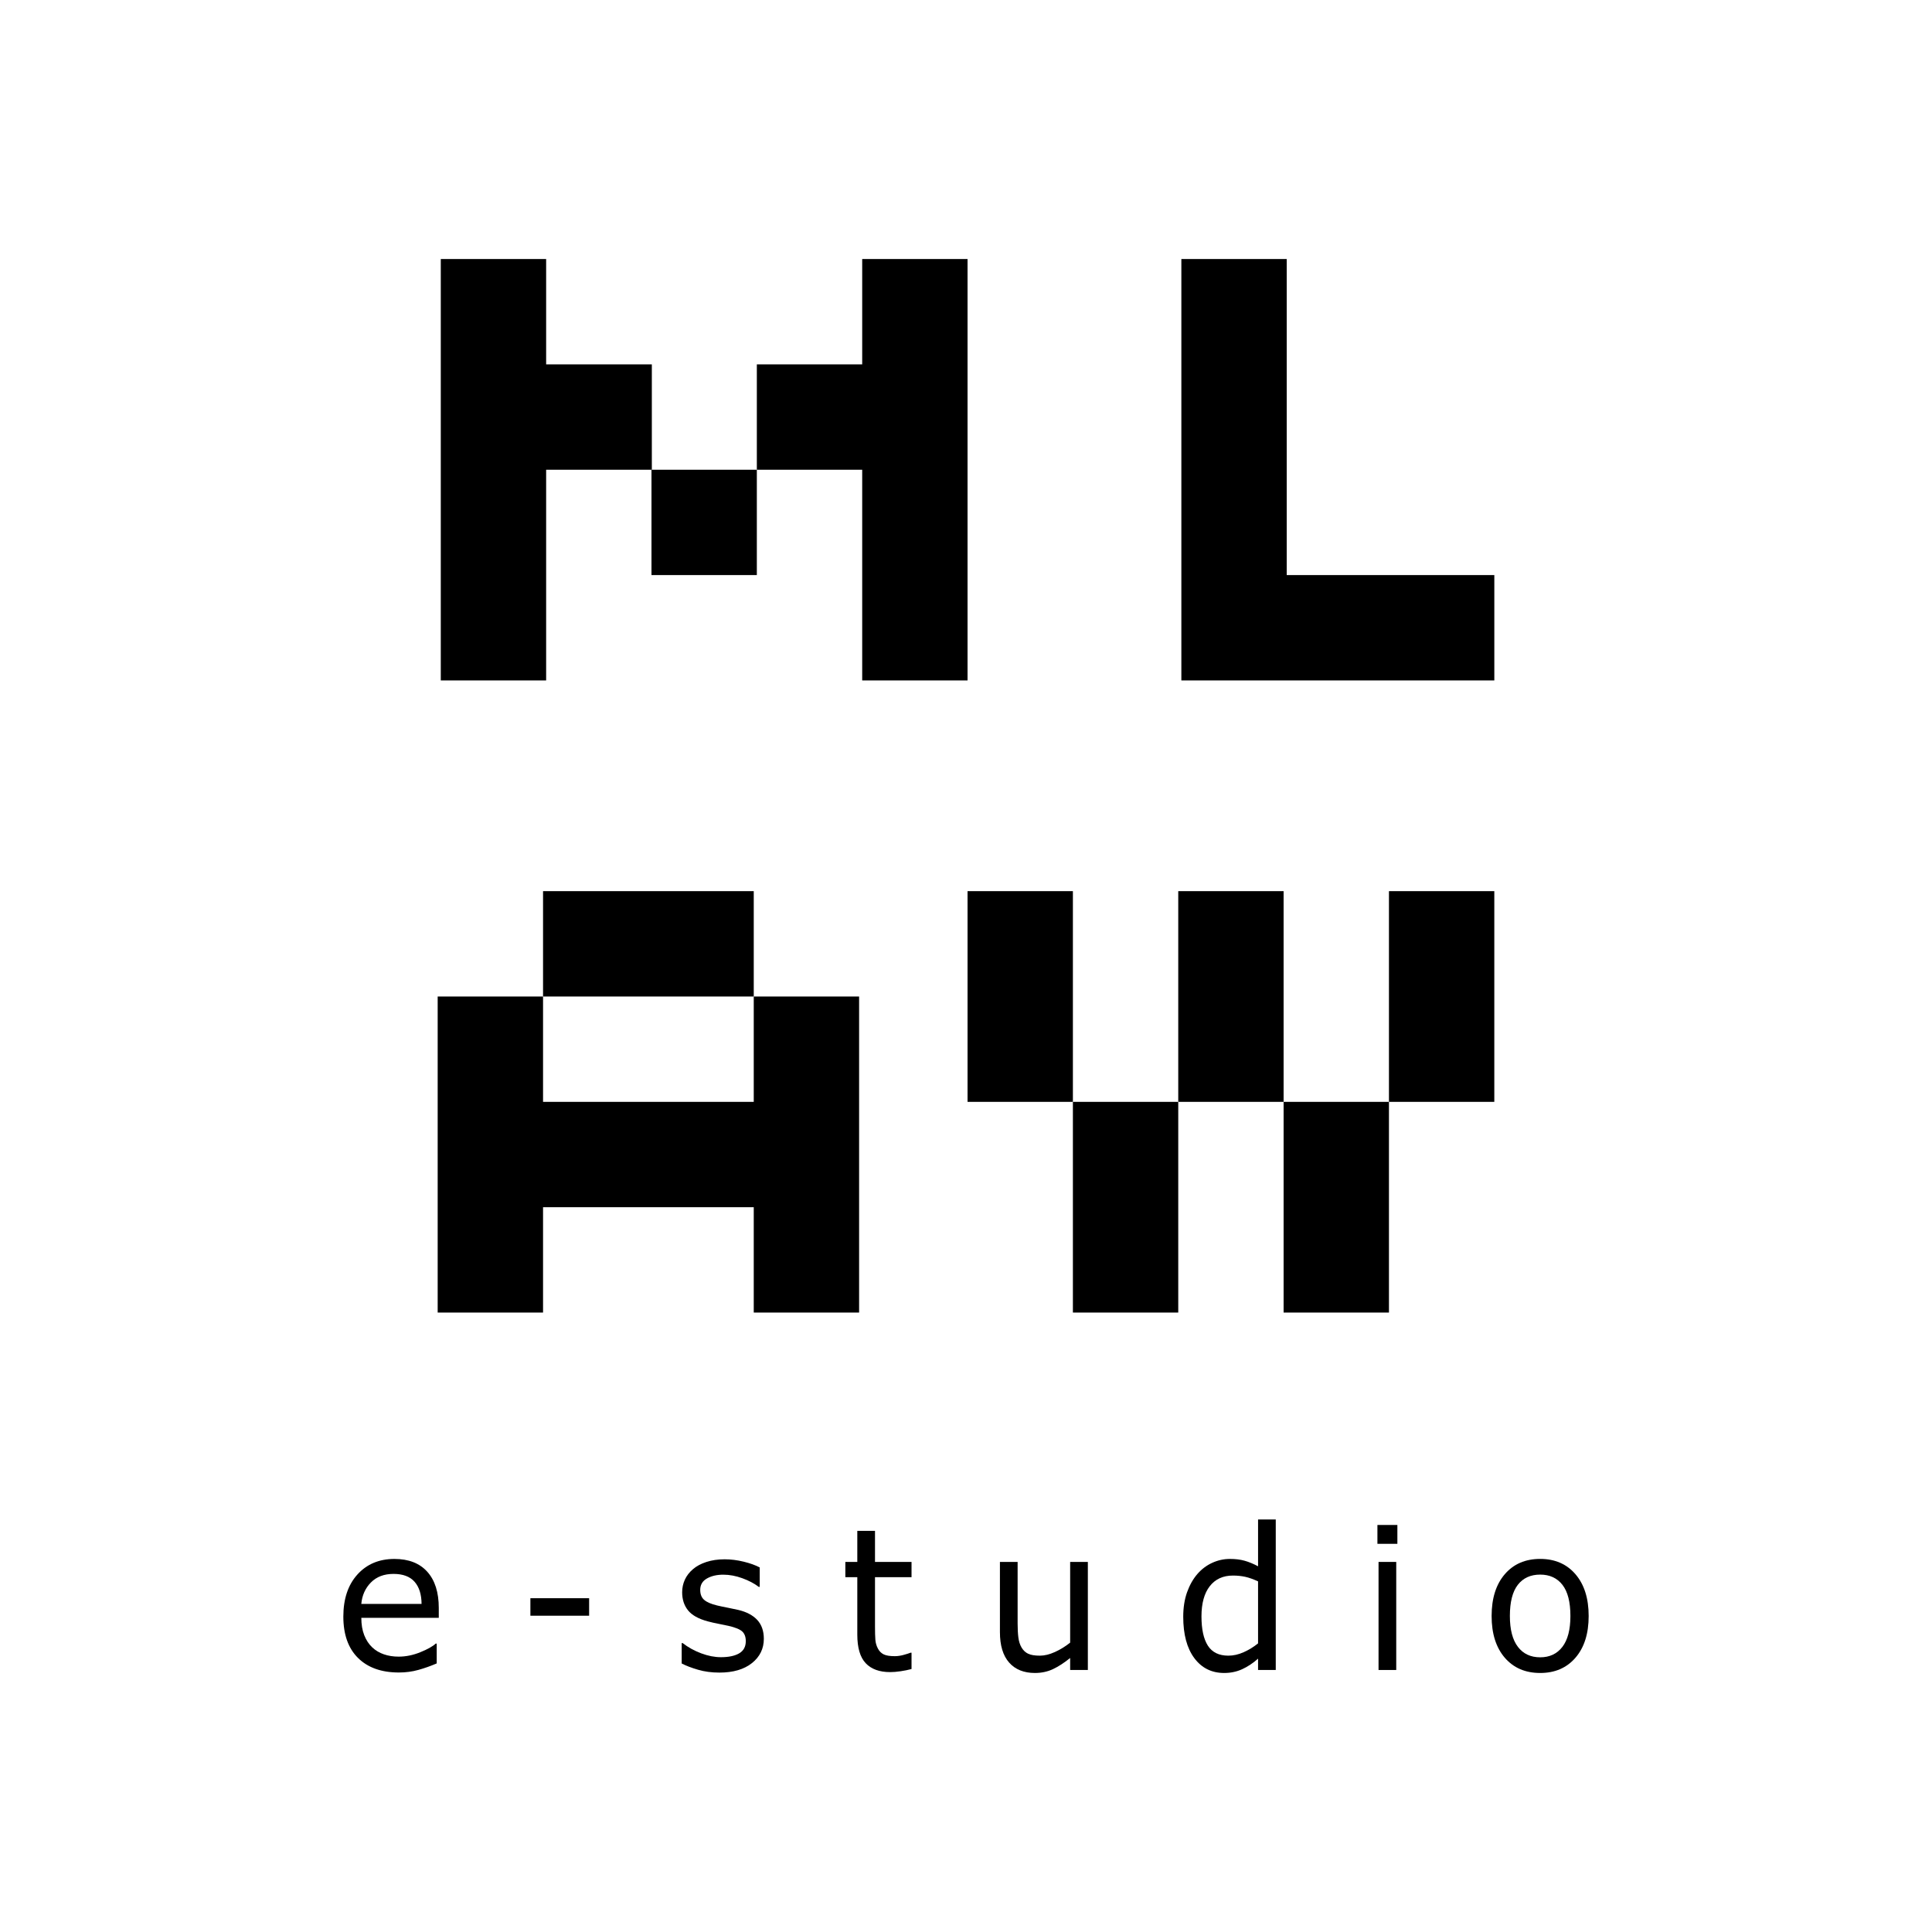 <?xml version="1.0" encoding="utf-8"?>
<!-- Generator: Adobe Illustrator 25.3.1, SVG Export Plug-In . SVG Version: 6.00 Build 0)  -->
<svg version="1.1" id="Layer_1" xmlns="http://www.w3.org/2000/svg" xmlns:xlink="http://www.w3.org/1999/xlink" x="0px" y="0px"
	 viewBox="0 0 1000 1000" style="enable-background:new 0 0 1000 1000;" xml:space="preserve">
<g>
	<g>
		<g>
			<path d="M227.12,837.39h-40.1c0,3.44,0.5,6.43,1.51,8.99c1.01,2.55,2.39,4.65,4.14,6.29c1.69,1.6,3.69,2.8,6.02,3.6
				c2.32,0.8,4.88,1.2,7.67,1.2c3.7,0,7.43-0.76,11.18-2.28c3.75-1.52,6.42-3.01,8.01-4.48h0.49v10.27
				c-3.09,1.33-6.24,2.45-9.45,3.35c-3.21,0.9-6.59,1.35-10.13,1.35c-9.03,0-16.08-2.51-21.15-7.53c-5.07-5.02-7.6-12.16-7.6-21.41
				c0-9.15,2.43-16.41,7.28-21.78c4.86-5.37,11.25-8.06,19.17-8.06c7.34,0,13,2.2,16.98,6.61c3.98,4.41,5.97,10.66,5.97,18.78
				V837.39z M218.2,830.18c-0.03-4.94-1.24-8.76-3.63-11.47c-2.39-2.7-6.02-4.06-10.89-4.06c-4.9,0-8.81,1.49-11.72,4.46
				c-2.91,2.97-4.55,6.66-4.95,11.07H218.2z"/>
		</g>
		<g>
			<path d="M304.93,836.29h-30.4v-9.06h30.4V836.29z"/>
		</g>
		<g>
			<path d="M395.36,848.25c0,5.11-2.06,9.3-6.16,12.57c-4.11,3.27-9.72,4.91-16.83,4.91c-4.03,0-7.72-0.49-11.08-1.48
				c-3.36-0.98-6.18-2.06-8.45-3.23v-10.57h0.49c2.89,2.24,6.11,4.02,9.65,5.33c3.54,1.32,6.93,1.98,10.18,1.98
				c4.03,0,7.18-0.67,9.45-2c2.27-1.34,3.41-3.44,3.41-6.31c0-2.2-0.62-3.87-1.85-5.01c-1.24-1.13-3.61-2.1-7.11-2.9
				c-1.3-0.3-3-0.65-5.09-1.05c-2.1-0.4-4-0.83-5.73-1.3c-4.78-1.3-8.16-3.21-10.16-5.73c-2-2.52-3-5.61-3-9.29
				c0-2.3,0.46-4.47,1.39-6.51c0.93-2.04,2.33-3.86,4.21-5.46c1.82-1.57,4.13-2.81,6.94-3.73c2.81-0.92,5.95-1.38,9.43-1.38
				c3.25,0,6.54,0.41,9.87,1.23c3.33,0.82,6.1,1.81,8.31,2.98v10.06h-0.49c-2.34-1.77-5.18-3.26-8.53-4.48
				c-3.35-1.22-6.63-1.83-9.84-1.83c-3.35,0-6.17,0.66-8.48,1.98c-2.31,1.32-3.46,3.28-3.46,5.89c0,2.3,0.7,4.04,2.1,5.21
				c1.36,1.17,3.57,2.12,6.63,2.85c1.69,0.4,3.58,0.8,5.68,1.2c2.1,0.4,3.84,0.77,5.24,1.1c4.26,1,7.54,2.72,9.84,5.16
				C394.21,840.91,395.36,844.18,395.36,848.25z"/>
		</g>
		<g>
			<path d="M471.81,863.88c-1.72,0.47-3.6,0.85-5.63,1.15c-2.03,0.3-3.84,0.45-5.43,0.45c-5.55,0-9.78-1.54-12.67-4.61
				c-2.89-3.07-4.34-8-4.34-14.77v-29.74h-6.19v-7.91h6.19v-16.07h9.16v16.07h18.91v7.91h-18.91v25.49c0,2.94,0.06,5.23,0.19,6.89
				c0.13,1.65,0.58,3.2,1.36,4.63c0.71,1.34,1.7,2.31,2.95,2.93c1.25,0.62,3.16,0.93,5.73,0.93c1.49,0,3.05-0.22,4.68-0.68
				c1.62-0.45,2.79-0.82,3.51-1.12h0.49V863.88z"/>
		</g>
		<g>
			<path d="M563.07,864.38h-9.16v-6.21c-3.09,2.5-6.04,4.42-8.87,5.76c-2.83,1.33-5.95,2-9.36,2c-5.72,0-10.17-1.79-13.35-5.38
				c-3.18-3.59-4.77-8.85-4.77-15.8v-36.3h9.16v31.85c0,2.84,0.13,5.26,0.39,7.29c0.26,2.02,0.81,3.75,1.66,5.18
				c0.88,1.47,2.01,2.54,3.41,3.2c1.4,0.67,3.43,1,6.09,1c2.37,0,4.96-0.63,7.77-1.9c2.81-1.27,5.43-2.89,7.87-4.86v-41.76h9.16
				V864.38z"/>
		</g>
		<g>
			<path d="M660.33,864.38h-9.16v-5.86c-2.63,2.34-5.38,4.16-8.23,5.46s-5.96,1.95-9.31,1.95c-6.5,0-11.65-2.57-15.47-7.71
				c-3.82-5.14-5.72-12.27-5.72-21.38c0-4.74,0.66-8.96,1.97-12.67c1.32-3.7,3.1-6.86,5.34-9.46c2.21-2.54,4.78-4.47,7.72-5.81
				c2.94-1.34,5.98-2,9.13-2c2.86,0,5.39,0.31,7.6,0.93c2.21,0.62,4.53,1.58,6.97,2.88v-24.23h9.16V864.38z M651.17,850.61v-32.1
				c-2.47-1.13-4.68-1.92-6.63-2.35c-1.95-0.43-4.07-0.65-6.38-0.65c-5.14,0-9.13,1.84-11.99,5.51c-2.86,3.67-4.29,8.88-4.29,15.62
				c0,6.64,1.1,11.69,3.31,15.15c2.21,3.46,5.75,5.18,10.62,5.18c2.6,0,5.23-0.59,7.89-1.78C646.37,854,648.86,852.48,651.17,850.61
				z"/>
		</g>
		<g>
			<path d="M723.28,799.08h-10.33v-9.76h10.33V799.08z M722.69,864.38h-9.16v-55.93h9.16V864.38z"/>
		</g>
		<g>
			<path d="M822.29,836.44c0,9.11-2.27,16.31-6.82,21.58c-4.55,5.28-10.64,7.91-18.27,7.91c-7.7,0-13.81-2.64-18.34-7.91
				c-4.53-5.27-6.8-12.47-6.8-21.58c0-9.11,2.26-16.32,6.8-21.61c4.53-5.29,10.64-7.94,18.34-7.94c7.63,0,13.73,2.65,18.27,7.94
				C820.01,820.12,822.29,827.32,822.29,836.44z M812.84,836.44c0-7.24-1.38-12.62-4.14-16.15c-2.76-3.52-6.59-5.28-11.5-5.28
				c-4.97,0-8.83,1.76-11.57,5.28c-2.75,3.52-4.12,8.91-4.12,16.15c0,7.01,1.38,12.33,4.14,15.95c2.76,3.63,6.61,5.43,11.55,5.43
				c4.87,0,8.7-1.79,11.47-5.38C811.45,848.84,812.84,843.51,812.84,836.44z"/>
		</g>
	</g>
	<g>
		<polygon points="282.68,188.6 282.68,134.07 228.15,134.07 228.15,352.19 282.68,352.19 282.68,243.13 337.39,243.13 
			337.39,188.6 		"/>
		<g>
			<rect x="337.21" y="243.13" width="54.53" height="54.53"/>
		</g>
		<polygon points="446.27,134.07 446.27,188.6 391.74,188.6 391.74,243.13 446.27,243.13 446.27,352.19 500.8,352.19 500.8,243.13 
			500.8,134.07 		"/>
		<polygon points="666,297.66 666,134.07 611.47,134.07 611.47,352.19 773.46,352.19 773.46,297.66 		"/>
		<polygon points="390.14,515.79 390.14,570.32 281.08,570.32 281.08,515.79 226.54,515.79 226.54,679.38 281.08,679.38 
			281.08,624.85 390.14,624.85 390.14,679.38 444.67,679.38 444.67,515.79 		"/>
		<polygon points="335.61,461.26 281.08,461.26 281.08,515.79 335.61,515.79 390.14,515.79 390.14,461.26 		"/>
		<rect x="500.8" y="461.26" width="54.53" height="109.06"/>
		<rect x="609.86" y="461.26" width="54.53" height="109.06"/>
		<rect x="718.92" y="461.26" width="54.53" height="109.06"/>
		<rect x="555.33" y="570.32" width="54.53" height="109.06"/>
		<rect x="664.39" y="570.32" width="54.53" height="109.06"/>
	</g>
</g>
</svg>
